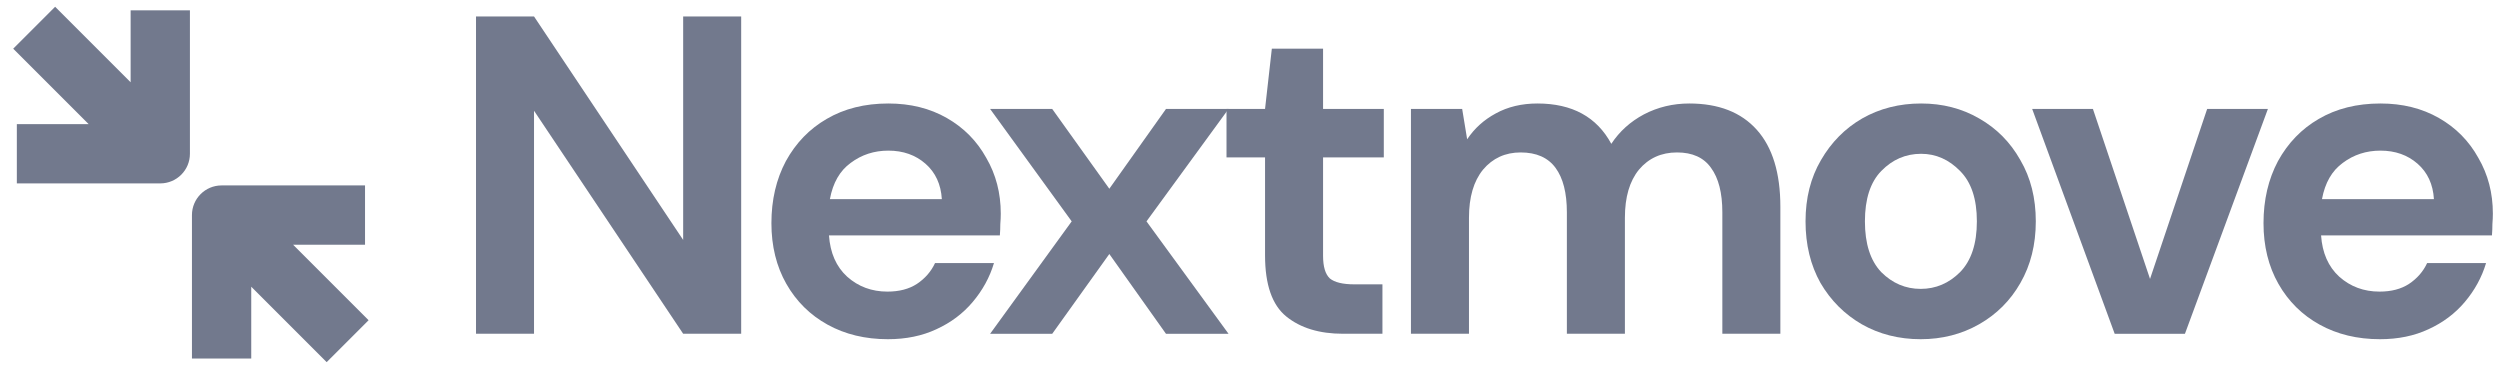<svg width="159" height="24" viewBox="0 0 159 24" fill="none" xmlns="http://www.w3.org/2000/svg">
<path d="M30.274 21.227V1.047H33.964L43.449 15.259V1.047H47.139V21.227H43.449L33.964 7.043V21.227H30.274Z" fill="#72798D"/>
<path d="M56.471 21.573C55.029 21.573 53.751 21.265 52.637 20.65C51.522 20.035 50.648 19.17 50.013 18.056C49.379 16.941 49.062 15.653 49.062 14.193C49.062 12.713 49.369 11.396 49.984 10.243C50.618 9.09 51.483 8.196 52.579 7.562C53.694 6.909 55.001 6.582 56.499 6.582C57.903 6.582 59.142 6.89 60.218 7.505C61.295 8.12 62.131 8.965 62.727 10.041C63.342 11.098 63.649 12.28 63.649 13.587C63.649 13.799 63.639 14.02 63.62 14.25C63.62 14.481 63.611 14.721 63.591 14.971H52.723C52.8 16.086 53.184 16.96 53.876 17.594C54.587 18.229 55.443 18.546 56.442 18.546C57.191 18.546 57.816 18.382 58.316 18.056C58.835 17.71 59.219 17.268 59.469 16.73H63.217C62.947 17.633 62.496 18.459 61.861 19.209C61.247 19.939 60.478 20.516 59.555 20.939C58.652 21.361 57.624 21.573 56.471 21.573ZM56.499 9.58C55.596 9.58 54.799 9.84 54.107 10.358C53.415 10.858 52.973 11.627 52.781 12.665H59.901C59.844 11.723 59.498 10.973 58.864 10.416C58.229 9.859 57.441 9.58 56.499 9.58Z" fill="#72798D"/>
<path d="M62.971 21.229L68.16 14.079L62.971 6.93H66.921L70.553 12.004L74.156 6.93H78.135L72.917 14.079L78.135 21.229H74.156L70.553 16.155L66.921 21.229H62.971Z" fill="#72798D"/>
<path d="M85.415 21.227C83.916 21.227 82.715 20.862 81.811 20.131C80.908 19.401 80.457 18.104 80.457 16.239V10.012H78.006V6.928H80.457L80.889 3.094H84.147V6.928H88.01V10.012H84.147V16.268C84.147 16.96 84.291 17.441 84.579 17.71C84.886 17.959 85.405 18.084 86.136 18.084H87.923V21.227H85.415Z" fill="#72798D"/>
<path d="M89.736 21.227V6.928H92.994L93.311 8.859C93.772 8.168 94.378 7.62 95.127 7.216C95.896 6.793 96.78 6.582 97.78 6.582C99.99 6.582 101.556 7.437 102.479 9.148C102.997 8.36 103.689 7.735 104.554 7.274C105.438 6.813 106.399 6.582 107.437 6.582C109.301 6.582 110.733 7.139 111.732 8.254C112.732 9.369 113.231 11.002 113.231 13.155V21.227H109.541V13.501C109.541 12.271 109.301 11.329 108.821 10.676C108.36 10.022 107.639 9.695 106.659 9.695C105.659 9.695 104.852 10.061 104.237 10.791C103.641 11.521 103.344 12.54 103.344 13.847V21.227H99.653V13.501C99.653 12.271 99.413 11.329 98.933 10.676C98.452 10.022 97.712 9.695 96.713 9.695C95.733 9.695 94.935 10.061 94.32 10.791C93.724 11.521 93.427 12.54 93.427 13.847V21.227H89.736Z" fill="#72798D"/>
<path d="M122.155 21.573C120.771 21.573 119.522 21.256 118.407 20.622C117.311 19.987 116.437 19.113 115.784 17.998C115.149 16.864 114.832 15.557 114.832 14.077C114.832 12.598 115.159 11.3 115.812 10.186C116.466 9.052 117.34 8.168 118.436 7.533C119.55 6.899 120.8 6.582 122.183 6.582C123.548 6.582 124.778 6.899 125.873 7.533C126.988 8.168 127.862 9.052 128.497 10.186C129.15 11.3 129.477 12.598 129.477 14.077C129.477 15.557 129.15 16.864 128.497 17.998C127.862 19.113 126.988 19.987 125.873 20.622C124.759 21.256 123.519 21.573 122.155 21.573ZM122.155 18.373C123.116 18.373 123.951 18.017 124.663 17.306C125.374 16.576 125.729 15.5 125.729 14.077C125.729 12.655 125.374 11.589 124.663 10.877C123.951 10.147 123.125 9.782 122.183 9.782C121.203 9.782 120.358 10.147 119.646 10.877C118.955 11.589 118.609 12.655 118.609 14.077C118.609 15.5 118.955 16.576 119.646 17.306C120.358 18.017 121.194 18.373 122.155 18.373Z" fill="#72798D"/>
<path d="M134.494 21.229L129.247 6.93H133.11L136.742 17.74L140.375 6.93H144.238L138.962 21.229H134.494Z" fill="#72798D"/>
<path d="M151.368 21.573C149.926 21.573 148.648 21.265 147.534 20.65C146.419 20.035 145.544 19.17 144.91 18.056C144.276 16.941 143.959 15.653 143.959 14.193C143.959 12.713 144.267 11.396 144.881 10.243C145.516 9.09 146.38 8.196 147.476 7.562C148.591 6.909 149.897 6.582 151.397 6.582C152.8 6.582 154.039 6.89 155.115 7.505C156.192 8.12 157.028 8.965 157.623 10.041C158.239 11.098 158.546 12.28 158.546 13.587C158.546 13.799 158.536 14.02 158.517 14.25C158.517 14.481 158.507 14.721 158.488 14.971H147.62C147.697 16.086 148.081 16.96 148.773 17.594C149.484 18.229 150.339 18.546 151.339 18.546C152.088 18.546 152.713 18.382 153.213 18.056C153.732 17.71 154.116 17.268 154.366 16.73H158.114C157.844 17.633 157.393 18.459 156.759 19.209C156.144 19.939 155.375 20.516 154.452 20.939C153.549 21.361 152.521 21.573 151.368 21.573ZM151.397 9.58C150.493 9.58 149.696 9.84 149.004 10.358C148.312 10.858 147.87 11.627 147.678 12.665H154.798C154.741 11.723 154.395 10.973 153.761 10.416C153.126 9.859 152.338 9.58 151.397 9.58Z" fill="#72798D"/>
<path d="M12.079 0.656V9.779C12.079 10.82 11.235 11.664 10.194 11.664H1.071V7.893H5.637L0.84 3.096L3.506 0.43L8.308 5.232V0.656H12.079Z" fill="#72798D"/>
<path d="M23.216 11.793H14.093C13.052 11.793 12.208 12.637 12.208 13.678V22.801H15.979V18.235L20.776 23.032L23.442 20.366L18.64 15.563H23.216V11.793Z" fill="#72798D"/>
</svg>
